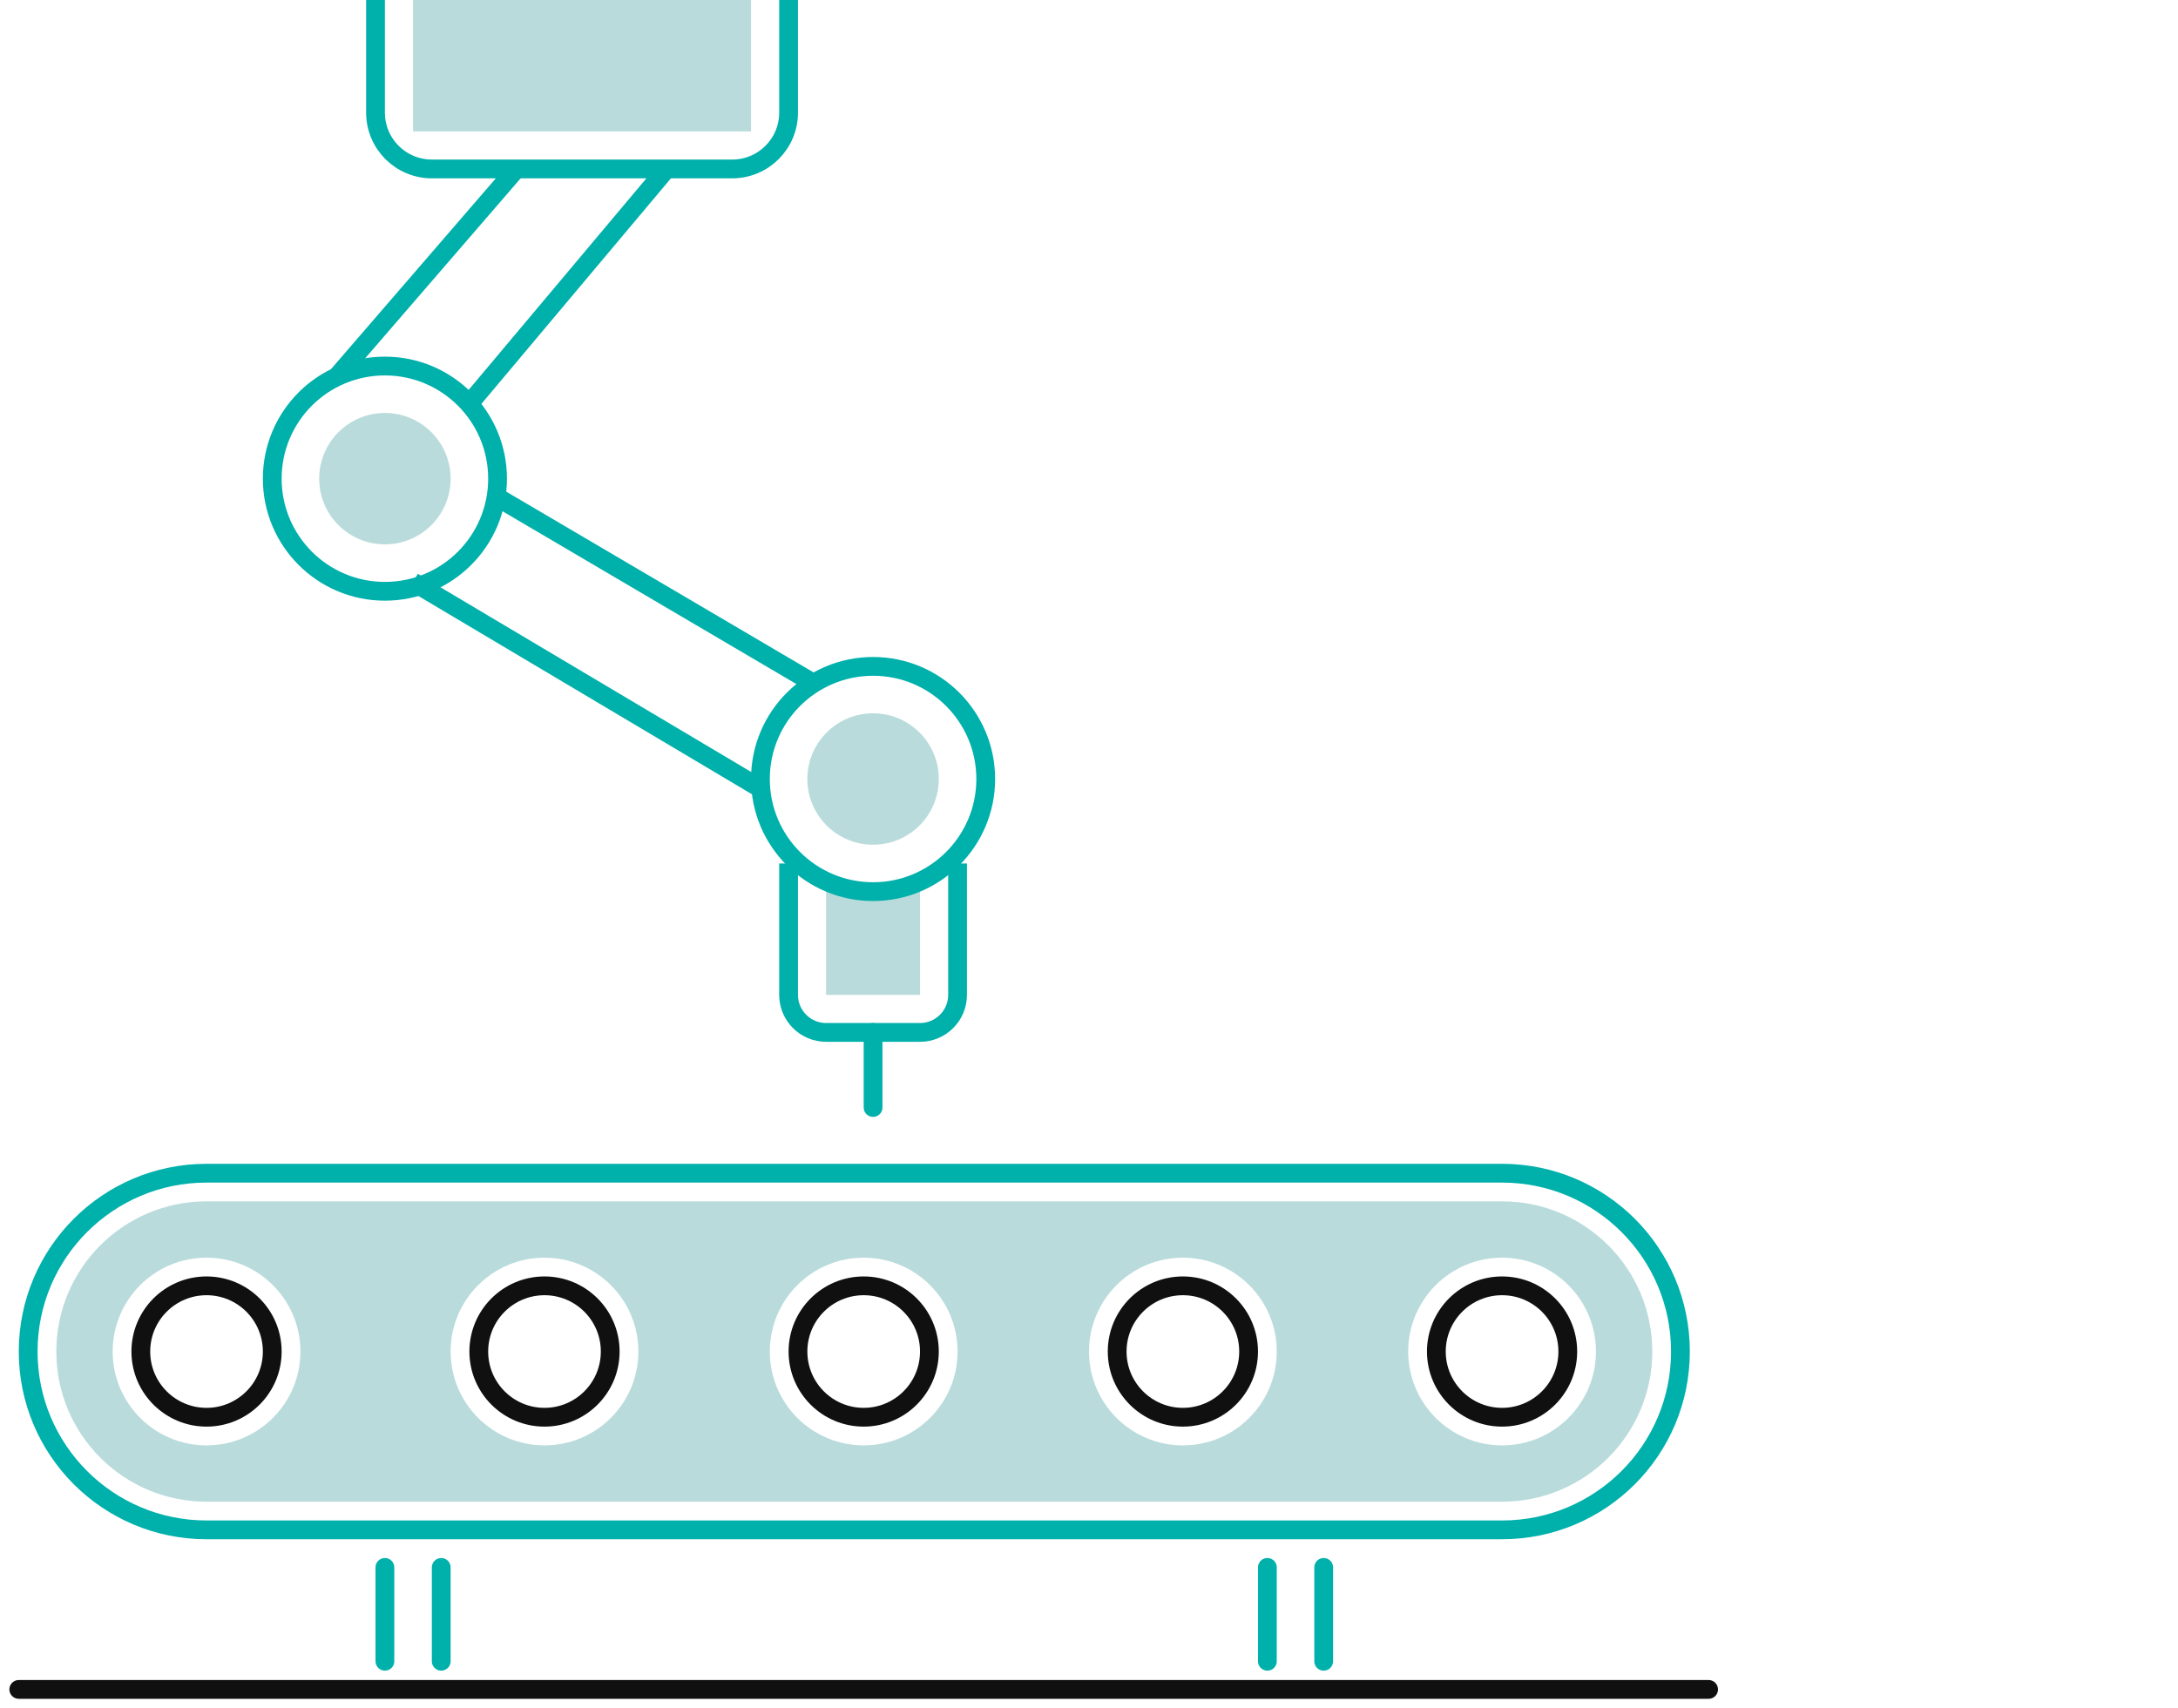 <svg width="116" height="91" viewBox="0 0 116 91" fill="none" xmlns="http://www.w3.org/2000/svg">
<path d="M91 90L1 90" stroke="#101010" stroke-linecap="round"/>
<path fill-rule="evenodd" clip-rule="evenodd" d="M11 64C6.582 64 3 67.582 3 72C3 76.418 6.582 80 11 80H80C84.418 80 88 76.418 88 72C88 67.582 84.418 64 80 64H11ZM11 77C13.761 77 16 74.761 16 72C16 69.239 13.761 67 11 67C8.239 67 6 69.239 6 72C6 74.761 8.239 77 11 77ZM51 72C51 74.761 48.761 77 46 77C43.239 77 41 74.761 41 72C41 69.239 43.239 67 46 67C48.761 67 51 69.239 51 72ZM80 77C82.761 77 85 74.761 85 72C85 69.239 82.761 67 80 67C77.239 67 75 69.239 75 72C75 74.761 77.239 77 80 77ZM34 72C34 74.761 31.761 77 29 77C26.239 77 24 74.761 24 72C24 69.239 26.239 67 29 67C31.761 67 34 69.239 34 72ZM63 77C65.761 77 68 74.761 68 72C68 69.239 65.761 67 63 67C60.239 67 58 69.239 58 72C58 74.761 60.239 77 63 77Z" fill="#B9DBDB"/>
<path d="M11 62.5H80C85.247 62.5 89.5 66.753 89.5 72C89.5 77.247 85.247 81.5 80 81.5H11C5.753 81.5 1.5 77.247 1.5 72C1.5 66.753 5.753 62.5 11 62.5Z" stroke="#00B0AB"/>
<path d="M20 -1.59525e-08L20 6C20 7.657 21.343 9 23 9L39 9C40.657 9 42 7.657 42 6L42 1.90735e-06" stroke="#00B0AB"/>
<rect x="22" width="18" height="7" fill="#B9DBDB"/>
<path d="M27.5 9L18 20" stroke="#00B0AB"/>
<path d="M35.5 9L25 21.5" stroke="#00B0AB"/>
<path d="M42 46L42 53C42 54.105 42.895 55 44 55L49 55C50.105 55 51 54.105 51 53L51 46" stroke="#00B0AB"/>
<line x1="20.5" y1="83.5" x2="20.5" y2="88.5" stroke="#00B0AB" stroke-linecap="round"/>
<line x1="67.5" y1="83.5" x2="67.5" y2="88.5" stroke="#00B0AB" stroke-linecap="round"/>
<line x1="23.5" y1="83.5" x2="23.5" y2="88.5" stroke="#00B0AB" stroke-linecap="round"/>
<line x1="70.5" y1="83.5" x2="70.5" y2="88.5" stroke="#00B0AB" stroke-linecap="round"/>
<circle cx="11" cy="72" r="3.5" stroke="#101010"/>
<circle cx="29" cy="72" r="3.5" stroke="#101010"/>
<circle cx="63" cy="72" r="3.5" stroke="#101010"/>
<circle cx="80" cy="72" r="3.5" stroke="#101010"/>
<circle cx="46" cy="72" r="3.5" stroke="#101010"/>
<path d="M46.5 55L46.5 59" stroke="#00B0AB" stroke-linecap="round"/>
<rect x="44" y="47" width="5" height="6" fill="#B9DBDB"/>
<circle cx="46.5" cy="41.5" r="6" stroke="#00B0AB"/>
<circle cx="20.5" cy="25.5" r="6" stroke="#00B0AB"/>
<circle cx="20.5" cy="25.5" r="3.5" fill="#B9DBDB"/>
<circle cx="46.5" cy="41.5" r="3.5" fill="#B9DBDB"/>
<path d="M22 31L40.5 42" stroke="#00B0AB"/>
<path d="M26.5 26.5L43.5 36.5" stroke="#00B0AB"/>
</svg>
